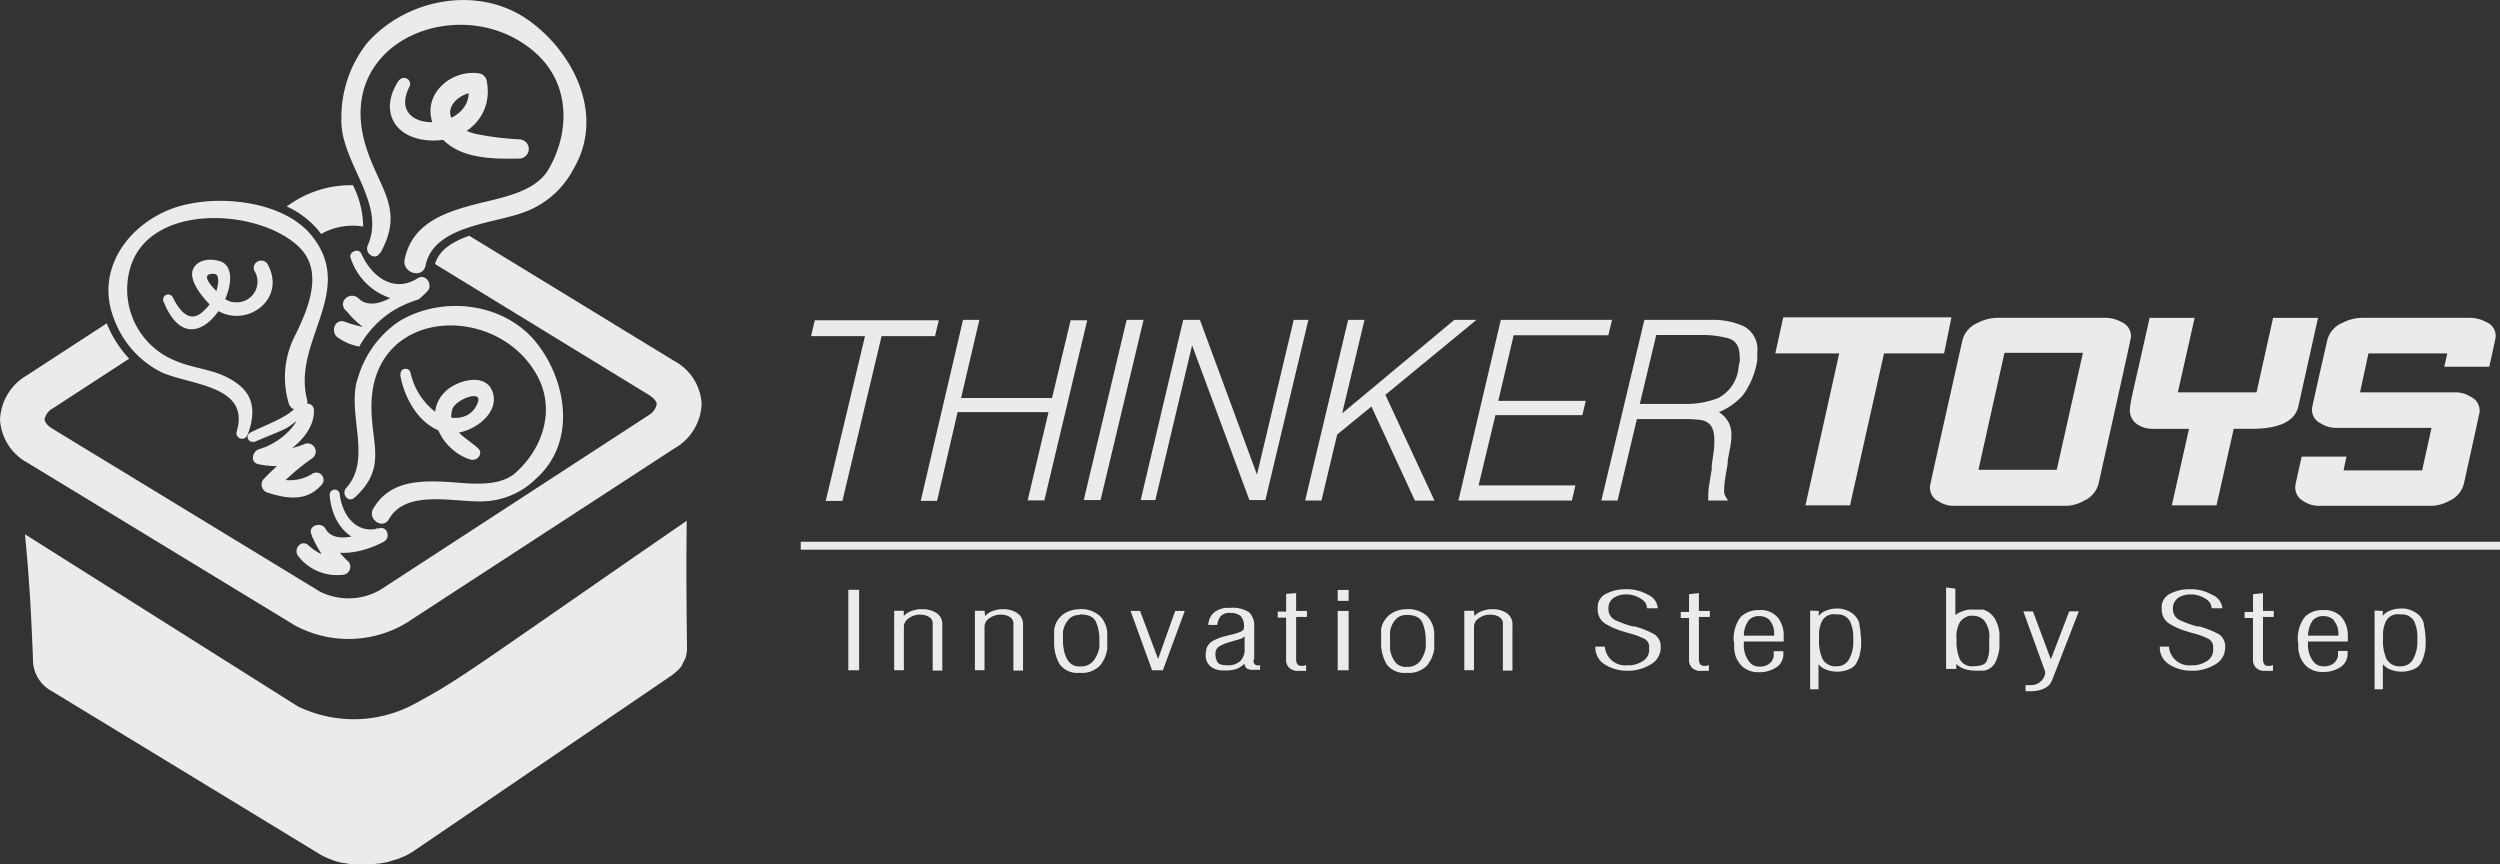 <svg xmlns="http://www.w3.org/2000/svg" width="331" height="114.426" viewBox="0 0 331 114.426">
  <rect x="0" y="0" width="331" height="114.426" fill="#333333" stroke="none"/>
  <g id="TT_logo" data-name="TT logo" transform="translate(0.02 0)" opacity="0.9">
    <rect id="Rectangle_742" data-name="Rectangle 742" width="224.982" height="1.05" transform="translate(105.998 71.728)" fill="#fff"/>
    <path id="Path_249" data-name="Path 249" d="M267.041,348.47v10.656H265.61V348.47Z" transform="translate(-153.314 -270.38)" fill="#fff"/>
    <path id="Path_250" data-name="Path 250" d="M270.7,350.987a2.418,2.418,0,0,1,.859-.6,4.391,4.391,0,0,1,1.193-.3h.6a3.372,3.372,0,0,1,1.686.509,1.765,1.765,0,0,1,.763,1.59v6.028h-1.272V352.02a.97.97,0,0,0-.493-.906,2.067,2.067,0,0,0-1.129-.3H272.6a2.655,2.655,0,0,0-1.3.509,1.336,1.336,0,0,0-.588,1.145v5.694H269.43V350.3H270.7Z" transform="translate(-151.059 -269.43)" fill="#fff"/>
    <path id="Path_251" data-name="Path 251" d="M277.5,350.987a2.577,2.577,0,0,1,.859-.6,4.392,4.392,0,0,1,1.193-.3h.6a3.261,3.261,0,0,1,1.59.509,1.733,1.733,0,0,1,.779,1.59v6.028h-1.272V352.02a.97.97,0,0,0-.493-.906,2.067,2.067,0,0,0-1.129-.3h-.318a2.655,2.655,0,0,0-1.3.509,1.336,1.336,0,0,0-.588,1.145v5.694H276.15V350.3h1.272Z" transform="translate(-147.091 -269.43)" fill="#fff"/>
    <path id="Path_252" data-name="Path 252" d="M286.076,350.083a3.8,3.8,0,0,1,2.7.875,3.467,3.467,0,0,1,1,2.29v.223a1.717,1.717,0,0,0,0,.286v1.082a3.089,3.089,0,0,1,0,.525,4.471,4.471,0,0,1-.938,2.163,3.308,3.308,0,0,1-2.72.986,2.91,2.91,0,0,1-2.656-1.145,5.71,5.71,0,0,1-.716-3.054v-.207a.905.905,0,0,0,0-.207,1.056,1.056,0,0,1,0-.223v-.891a3.928,3.928,0,0,1,.286-.938,3.181,3.181,0,0,1,.986-1.129,3.738,3.738,0,0,1,2-.62Zm0,.779a1.8,1.8,0,0,0-1.272.445,3.182,3.182,0,0,0-.891,1.734,5.2,5.2,0,0,0,0,.541v.1a.318.318,0,0,0,0,.111h0v.827a5.757,5.757,0,0,0,.1.732,3.785,3.785,0,0,0,.6,1.59,1.718,1.718,0,0,0,1.59.716,2.052,2.052,0,0,0,1.8-.8,4.087,4.087,0,0,0,.732-1.734v-.97a5.707,5.707,0,0,0-.445-2.354c-.286-.684-1-1.018-2.147-1.018Z" transform="translate(-143.196 -269.433)" fill="#fff"/>
    <path id="Path_253" data-name="Path 253" d="M290.366,350.23l2.386,6.362,2.258-6.362h1.272l-2.895,7.857h-1.431l-2.847-7.857Z" transform="translate(-139.439 -269.341)" fill="#fff"/>
    <path id="Path_254" data-name="Path 254" d="M295.708,352.264a2.289,2.289,0,0,1,.668-1.59,2.91,2.91,0,0,1,2.195-.684,3.832,3.832,0,0,1,2.561.6,2.481,2.481,0,0,1,.652,1.893v4.246a.573.573,0,0,0,.779.8v.652h-.827a1.926,1.926,0,0,1-.891-.143.907.907,0,0,1-.334-.652l-.1.079-.1.079a3.832,3.832,0,0,1-.827.509,4.9,4.9,0,0,1-1.734.207,2.576,2.576,0,0,1-1.765-.541,1.813,1.813,0,0,1-.62-1.431,1.194,1.194,0,0,1,0-.334,3.544,3.544,0,0,1,.08-.35h0a.128.128,0,0,0,0-.079.209.209,0,0,0,0-.1,1.861,1.861,0,0,1,.938-1.113,7.428,7.428,0,0,1,1.511-.573l.493-.127.477-.111a8.18,8.18,0,0,0,1.1-.35c.3-.127.461-.3.461-.541a1.971,1.971,0,0,0-.477-1.59,2.116,2.116,0,0,0-1.3-.366,1.591,1.591,0,0,0-1.288.413,2.163,2.163,0,0,0-.461,1.177h-1.272Zm4.405,1.765a4.54,4.54,0,0,1-.652.207l-.414.127-.445.127a6,6,0,0,0-1.352.541,1.1,1.1,0,0,0-.6,1,2.178,2.178,0,0,0,.255,1.113c.191.3.62.445,1.336.445a2.386,2.386,0,0,0,1.686-.557,2.1,2.1,0,0,0,.588-1.59v-1.718A1.019,1.019,0,0,1,300.114,354.03Z" transform="translate(-135.747 -269.499)" fill="#fff"/>
    <path id="Path_255" data-name="Path 255" d="M303.793,348.75V351.1h1.431v.8h-1.431v5.614a1.1,1.1,0,0,0,.175.652.573.573,0,0,0,.493.207h.3l.35-.1h0v.763h-1.368a1.718,1.718,0,0,1-.875-.414,1.415,1.415,0,0,1-.4-1.129h0v-5.5H301.36v-.8h1.113v-2.354Z" transform="translate(-132.206 -270.215)" fill="#fff"/>
    <path id="Path_256" data-name="Path 256" d="M307.8,348.48v1.447H306.35V348.48Zm0,2.783v7.857H306.35v-7.857Z" transform="translate(-129.26 -270.374)" fill="#fff"/>
    <path id="Path_257" data-name="Path 257" d="M313.315,350.083a3.833,3.833,0,0,1,2.7.875,3.467,3.467,0,0,1,.986,2.29v.223a1.751,1.751,0,0,0,0,.286v1.606a4.47,4.47,0,0,1-.938,2.163,3.308,3.308,0,0,1-2.72.986,2.911,2.911,0,0,1-2.656-1.145,5.567,5.567,0,0,1-.716-3.054v-.636a.962.962,0,0,0,0-.223,4.494,4.494,0,0,1,0-.668,2.864,2.864,0,0,1,.286-.938,3.18,3.18,0,0,1,.986-1.129,3.642,3.642,0,0,1,2-.62Zm0,.779a1.8,1.8,0,0,0-1.272.445,2.7,2.7,0,0,0-.684.986,3.522,3.522,0,0,0-.207.748,2.808,2.808,0,0,0,0,.541.207.207,0,0,1,0,.1v.175h0v1.559a3.8,3.8,0,0,0,.62,1.59,1.718,1.718,0,0,0,1.59.716,2.052,2.052,0,0,0,1.8-.8,4.279,4.279,0,0,0,.716-1.734v-.97a5.98,5.98,0,0,0-.445-2.354c-.286-.684-1.018-1.018-2.147-1.018Z" transform="translate(-127.127 -269.433)" fill="#fff"/>
    <path id="Path_258" data-name="Path 258" d="M318.242,350.987a2.29,2.29,0,0,1,.859-.6,4.393,4.393,0,0,1,1.193-.3h.6a3.261,3.261,0,0,1,1.59.509,1.733,1.733,0,0,1,.779,1.59v6.028H322V352.02a.97.97,0,0,0-.493-.906,2.115,2.115,0,0,0-1.129-.3h-.318a2.655,2.655,0,0,0-1.3.509,1.336,1.336,0,0,0-.588,1.145v5.694H316.89V350.3h1.272Z" transform="translate(-123.037 -269.43)" fill="#fff"/>
    <path id="Path_259" data-name="Path 259" d="M327.79,356.022h1.272a2.7,2.7,0,0,0,3.038,2.465h.477a3.6,3.6,0,0,0,1.59-.6,1.733,1.733,0,0,0,.763-1.59v-.429a1.257,1.257,0,0,0-.827-.97,9.319,9.319,0,0,0-1.718-.62l-.414-.111-.445-.143a9.539,9.539,0,0,1-2.338-1,2.163,2.163,0,0,1-1.066-2.02.32.32,0,0,1,0-.111.38.38,0,0,1,0-.127h0v-.111a.207.207,0,0,0,0-.1,1.988,1.988,0,0,1,1.225-1.59,5.424,5.424,0,0,1,2.386-.541h.509a5.614,5.614,0,0,1,2.5.716,2.163,2.163,0,0,1,1.336,1.8h-1.431a1.479,1.479,0,0,0-.763-1.225,3.722,3.722,0,0,0-1.686-.6h-.4a2.784,2.784,0,0,0-1.479.4,1.59,1.59,0,0,0-.779,1.352v.08h0v.1a1.59,1.59,0,0,0,.97,1.495,15.909,15.909,0,0,0,2.195.8h.3a12.562,12.562,0,0,1,2.322.891,1.876,1.876,0,0,1,1.129,1.734v.1a2.529,2.529,0,0,1-1.288,2.29,5.789,5.789,0,0,1-2.815.859h-.382a5.47,5.47,0,0,1-2.863-.8,2.624,2.624,0,0,1-1.3-2.417h0Z" transform="translate(-116.601 -270.41)" fill="#fff"/>
    <path id="Path_260" data-name="Path 260" d="M337.312,348.75V351.1h1.447v.8h-1.447v5.614a1.1,1.1,0,0,0,.175.652.62.62,0,0,0,.493.207h.318l.334-.1h0v.763h-1.368a1.782,1.782,0,0,1-.875-.414,1.463,1.463,0,0,1-.382-1.129h0v-5.455h-1.1v-.8h1.1v-2.354Z" transform="translate(-112.397 -270.215)" fill="#fff"/>
    <path id="Path_261" data-name="Path 261" d="M339.34,354.411a4.772,4.772,0,0,1,.891-3.324,3.308,3.308,0,0,1,2.449-.922,2.958,2.958,0,0,1,2.481.986,3.753,3.753,0,0,1,.779,2.4v.127a.351.351,0,0,1,0,.127v.525h-5.28v.763a3.713,3.713,0,0,0,.175.875,3.37,3.37,0,0,0,.636,1.145,1.591,1.591,0,0,0,1.256.525,1.957,1.957,0,0,0,1.352-.414,1.7,1.7,0,0,0,.541-.922v-.7h1.272v.255a2.083,2.083,0,0,1-.907,1.877,4.214,4.214,0,0,1-2,.652h-.3a3.181,3.181,0,0,1-2.179-.716,3.578,3.578,0,0,1-.954-1.479,5.029,5.029,0,0,1-.175-1.034v-.811Zm4.771-2.895a1.925,1.925,0,0,0-1.272-.557h-.111a1.766,1.766,0,0,0-1.447.588,3.531,3.531,0,0,0-.62,2h4.008a2.8,2.8,0,0,0-.6-2.052Z" transform="translate(-109.798 -269.387)" fill="#fff"/>
    <path id="Path_262" data-name="Path 262" d="M346.825,350.348v.668a2.02,2.02,0,0,1,.906-.684,3.817,3.817,0,0,1,1.272-.3h.6a3.594,3.594,0,0,1,1.59.588,2.4,2.4,0,0,1,1,1.4,8.276,8.276,0,0,0,.143.922,9.031,9.031,0,0,0,.1,1.1v.573a2.249,2.249,0,0,0,0,.318,6.68,6.68,0,0,1-.175,1.129,3.85,3.85,0,0,1-.366,1.018,1.781,1.781,0,0,1-.954.938,4.041,4.041,0,0,1-1.447.366h-.27a3.739,3.739,0,0,1-1.384-.254,2.291,2.291,0,0,1-1.05-.732v3.324H345.68V350.3Zm2.227.445a1.772,1.772,0,0,0-1.749.8,3.928,3.928,0,0,0-.445,1.718v.875a5.614,5.614,0,0,0,.477,2.545,1.94,1.94,0,0,0,1.909.938,1.765,1.765,0,0,0,1.59-.922,4.677,4.677,0,0,0,.557-2.465v-.366a3.086,3.086,0,0,0,0-.382,4.613,4.613,0,0,0-.477-1.877,1.8,1.8,0,0,0-1.765-.843Z" transform="translate(-106.038 -269.459)" fill="#fff"/>
    <path id="Path_263" data-name="Path 263" d="M358.225,348.445v3.483a2.721,2.721,0,0,1,.763-.429,4.917,4.917,0,0,1,.938-.286H361.9a2.72,2.72,0,0,1,1.59,1.256,5.328,5.328,0,0,1,.573,1.829c0,.175,0,.366,0,.541v.954a3.869,3.869,0,0,0,0,.429,5.676,5.676,0,0,1-.525,1.924,2.083,2.083,0,0,1-1.511,1.145h-1.145a4.678,4.678,0,0,1-1.447-.223,2.9,2.9,0,0,1-1.082-.652v.652H357v-10.8Zm.159,6.759a5.915,5.915,0,0,0,.445,2.608,1.781,1.781,0,0,0,1.781.891c.954,0,1.59-.223,1.765-.7a3.944,3.944,0,0,0,.334-1.718v-1.193a3.451,3.451,0,0,0-.636-2.4,1.972,1.972,0,0,0-1.463-.668h-.254a.637.637,0,0,0-.239,0,2.306,2.306,0,0,0-1.225.748,3.865,3.865,0,0,0-.509,2.4Z" transform="translate(-99.355 -270.498)" fill="#fff"/>
    <path id="Path_264" data-name="Path 264" d="M367.072,356.622l2.433-6.362h1.272l-3.547,9.129-.143.286a1.4,1.4,0,0,1-.286.382,2.592,2.592,0,0,1-.891.541,4.548,4.548,0,0,1-1.591.238h-.6v-.8h.62a1.971,1.971,0,0,0,1.129-.286,2.13,2.13,0,0,0,.62-.636,2.436,2.436,0,0,0,.223-.541,3.466,3.466,0,0,0,0-.35l-2.879-7.952H364.7Z" transform="translate(-95.558 -269.323)" fill="#fff"/>
    <path id="Path_265" data-name="Path 265" d="M374.75,356.022h1.272a2.7,2.7,0,0,0,3.022,2.465h.493a3.657,3.657,0,0,0,1.59-.6,1.717,1.717,0,0,0,.748-1.59v-.429a1.256,1.256,0,0,0-.827-.97,8.919,8.919,0,0,0-1.718-.62l-.413-.111-.445-.143a9.54,9.54,0,0,1-2.338-1,2.195,2.195,0,0,1-1.066-2.02v-.111a.384.384,0,0,1,0-.127h0v-.111a.207.207,0,0,0,0-.1,2,2,0,0,1,1.225-1.59,5.472,5.472,0,0,1,2.386-.541h.509a5.551,5.551,0,0,1,2.5.716,2.179,2.179,0,0,1,1.415,1.8h-1.431a1.479,1.479,0,0,0-.763-1.225,3.785,3.785,0,0,0-1.686-.6h-.4a2.878,2.878,0,0,0-1.495.4,1.7,1.7,0,0,0-.779,1.352v.079a.206.206,0,0,1,0,.1h0a1.591,1.591,0,0,0,.97,1.495,15.443,15.443,0,0,0,2.211.8h.3a13.025,13.025,0,0,1,2.322.891,1.845,1.845,0,0,1,1.113,1.734v.1a2.545,2.545,0,0,1-1.272,2.29,5.837,5.837,0,0,1-2.815.859h-.4a5.47,5.47,0,0,1-2.863-.8,2.624,2.624,0,0,1-1.3-2.417h0Z" transform="translate(-88.875 -270.41)" fill="#fff"/>
    <path id="Path_266" data-name="Path 266" d="M384.283,348.75V351.1h1.431v.8h-1.431v5.614a1.1,1.1,0,0,0,.175.652.573.573,0,0,0,.493.207h.3l.35-.1h0v.763h-1.368a1.591,1.591,0,0,1-.875-.414,1.415,1.415,0,0,1-.4-1.129h0v-5.455H381.85v-.8h1.113v-2.354Z" transform="translate(-84.683 -270.215)" fill="#fff"/>
    <path id="Path_267" data-name="Path 267" d="M386.3,354.411a4.771,4.771,0,0,1,.891-3.324,3.181,3.181,0,0,1,2.433-.922,3.006,3.006,0,0,1,2.5.986,3.849,3.849,0,0,1,.779,2.4v.127a.381.381,0,0,1,0,.127v.127a.846.846,0,0,1,0,.207v.191h-5.28v.732a4.782,4.782,0,0,0,.175.875,3.372,3.372,0,0,0,.636,1.145,1.591,1.591,0,0,0,1.257.525,2.036,2.036,0,0,0,1.368-.414,1.8,1.8,0,0,0,.541-.922v-.7h1.272v.254a2.084,2.084,0,0,1-.923,1.877,4.213,4.213,0,0,1-1.988.652h-.318a3.181,3.181,0,0,1-2.179-.716,3.547,3.547,0,0,1-.938-1.479,4.194,4.194,0,0,1-.191-1.034q0-.5,0-.811Zm4.771-2.895a1.924,1.924,0,0,0-1.256-.557h-.127a1.8,1.8,0,0,0-1.447.588,3.673,3.673,0,0,0-.6,2h4.008a2.736,2.736,0,0,0-.636-2.052Z" transform="translate(-82.071 -269.387)" fill="#fff"/>
    <path id="Path_268" data-name="Path 268" d="M393.752,350.348v.668a2.019,2.019,0,0,1,.906-.684,3.912,3.912,0,0,1,1.272-.3h.668a3.53,3.53,0,0,1,1.59.588,2.275,2.275,0,0,1,1,1.4,8.277,8.277,0,0,0,.143.922q.072.525.1,1.1v.239a2.337,2.337,0,0,1,0,.334v.318a5.388,5.388,0,0,1-.175,1.129,4.5,4.5,0,0,1-.366,1.018,1.893,1.893,0,0,1-.954.938,4.134,4.134,0,0,1-1.447.366H396.2a3.61,3.61,0,0,1-1.368-.255,2.337,2.337,0,0,1-1.066-.732v3.324h-1.1V350.3Zm2.227.445a1.813,1.813,0,0,0-1.749.8,4.167,4.167,0,0,0-.445,1.718v.875a5.615,5.615,0,0,0,.477,2.545,1.94,1.94,0,0,0,1.909.938,1.765,1.765,0,0,0,1.59-.922,4.676,4.676,0,0,0,.572-2.465v-.366a3.086,3.086,0,0,0,0-.382,4.6,4.6,0,0,0-.461-1.877,1.845,1.845,0,0,0-1.781-.843Z" transform="translate(-78.294 -269.459)" fill="#fff"/>
    <path id="Path_269" data-name="Path 269" d="M365.125,330.561h-7.952l-4.5,20.119h-5.9l4.469-20.119H342.78l1.05-4.771H366.1Z" transform="translate(-107.75 -283.771)" fill="#fff"/>
    <path id="Path_270" data-name="Path 270" d="M373.7,350.72H358.765a3.739,3.739,0,0,1-1.972-.589,2.036,2.036,0,0,1-1.129-2.036q0-.159,4.294-19.308a3.451,3.451,0,0,1,2.052-2.306,5.709,5.709,0,0,1,2.545-.652h14.314a4.4,4.4,0,0,1,2.116.541,2.036,2.036,0,0,1,1.288,1.988q0,.207-4.294,19.435a3.435,3.435,0,0,1-1.909,2.243A5.057,5.057,0,0,1,373.7,350.72Zm-1.256-4.771,3.467-15.491H365.525l-3.451,15.491Z" transform="translate(-100.15 -283.748)" fill="#fff"/>
    <path id="Path_271" data-name="Path 271" d="M386.043,340.542l-2.274,10.115h-5.916l2.274-10.131h-4.771a3.627,3.627,0,0,1-1.988-.541,2.227,2.227,0,0,1-1.05-2.211c0-.509.445-2.433,1.209-5.773l1.384-6.171h5.964l-2.227,9.861h10.417l2.195-9.861h5.948L394.616,337.5c-.445,2.02-2.513,3.022-6.187,3.022h-2.354Z" transform="translate(-90.323 -283.748)" fill="#fff"/>
    <path id="Path_272" data-name="Path 272" d="M404.125,350.72H389.143a3.707,3.707,0,0,1-1.94-.589,2.067,2.067,0,0,1-1.129-2.052c0-.1.286-1.4.843-3.881h5.932l-.382,1.829h10.4l1.241-5.63H391.386a3.675,3.675,0,0,1-1.94-.589,1.988,1.988,0,0,1-1.161-1.988c0-.1.684-3.181,2.02-9.034a3.42,3.42,0,0,1,2.036-2.306,5.773,5.773,0,0,1,2.561-.652h14.314a4.58,4.58,0,0,1,2.1.541,2,2,0,0,1,1.288,1.988c0,.143-.3,1.447-.843,3.944H405.8l.4-1.765H395.759l-1.113,5.153H407.37a3.816,3.816,0,0,1,1.94.6,2,2,0,0,1,1.161,1.988q0,.143-2.083,9.543a3.42,3.42,0,0,1-1.924,2.242A5.251,5.251,0,0,1,404.125,350.72Z" transform="translate(-82.195 -283.748)" fill="#fff"/>
    <path id="Path_273" data-name="Path 273" d="M284.687,342.72c-29.375,20.262-29.725,20.835-36.166,24.318a16.954,16.954,0,0,1-15.332.254L197.07,344.517c.366,3.928.732,7.761,1.081,17.113a4.772,4.772,0,0,0,2.561,3.706L236.1,386.87a7.96,7.96,0,0,0,1.225.6l.366.143.382.143a5.179,5.179,0,0,0,.668.175,2.464,2.464,0,0,0,.366.1h.127l1,.159h2.147a4.784,4.784,0,0,0,.668,0l.811-.08h.159l1.1-.207.239-.08.573-.175.557-.159.4-.175.366-.143a9.821,9.821,0,0,0,1.209-.668L282.4,363.4a8.03,8.03,0,0,0,1.05-.827h0a3.97,3.97,0,0,0,.636-.747h0v-.1a3.489,3.489,0,0,0,.254-.477l.08-.111h0a3.839,3.839,0,0,0,.191-.557h0a3.639,3.639,0,0,1,.111-.573h0V359.5C284.607,350.4,284.639,346.505,284.687,342.72Z" transform="translate(-193.782 -273.775)" fill="#fff"/>
    <path id="Path_274" data-name="Path 274" d="M269.651,328.129H262.51l.493-2.1h16.413l-.493,2.1h-7.077l-5.185,21.821H264.45Z" transform="translate(-155.144 -283.629)" fill="#fff"/>
    <path id="Path_275" data-name="Path 275" d="M277.238,326H279.4l-2.417,10.338h12.04l2.465-10.29h2.195L288.005,349.9h-2.211l2.767-11.69h-12.04l-2.72,11.753H271.64Z" transform="translate(-149.754 -283.647)" fill="#fff"/>
    <path id="Path_276" data-name="Path 276" d="M290.888,326h2.243l-5.694,23.856H285.21Z" transform="translate(-141.742 -283.647)" fill="#fff"/>
    <path id="Path_277" data-name="Path 277" d="M295.58,326h2.211l7.555,20.485L310.212,326h1.94l-5.694,23.856h-2.115l-7.586-20.485-4.867,20.485h-1.94Z" transform="translate(-138.943 -283.647)" fill="#fff"/>
    <path id="Path_278" data-name="Path 278" d="M309.334,326H311.5l-2.958,12.374L323.393,326h2.926l-12.055,9.924,6.5,14h-2.592l-5.757-12.453-4.533,3.706L305.8,349.92H303.64Z" transform="translate(-130.86 -283.647)" fill="#fff"/>
    <path id="Path_279" data-name="Path 279" d="M322.014,326h14.727l-.493,2.036H323.716l-2.036,8.684h11.578l-.445,1.893H321.3l-2.227,9.3h12.819l-.461,2H316.4Z" transform="translate(-123.326 -283.647)" fill="#fff"/>
    <path id="Path_280" data-name="Path 280" d="M333.994,326h8.875a9.78,9.78,0,0,1,4.31.859,3.435,3.435,0,0,1,1.765,3.419v1.034a10.511,10.511,0,0,1-1.893,4.644,8.637,8.637,0,0,1-3.181,2.258,3.785,3.785,0,0,1,1.3,1.4,3.688,3.688,0,0,1,.35,1.59,9.128,9.128,0,0,1-.143,1.59c-.111.541-.223,1.161-.35,1.829v.429c-.159.859-.27,1.59-.35,2.052a8.59,8.59,0,0,0-.111,1.272,2.793,2.793,0,0,0,0,.557,1.591,1.591,0,0,0,.175.445l.143.254.191.286h-2.624v-.493a9.4,9.4,0,0,1,.143-1.686c.1-.6.191-1.241.318-1.909a1.235,1.235,0,0,0,0-.254,1.844,1.844,0,0,1,0-.286c.079-.573.159-1.145.239-1.686a11.146,11.146,0,0,0,.111-1.59,5.329,5.329,0,0,0-.143-1.288,1.988,1.988,0,0,0-.509-.938h0a2.1,2.1,0,0,0-1.081-.525,15.456,15.456,0,0,0-2.37-.127h-6.155l-2.561,10.783H328.3Zm5.376,11.133a11.675,11.675,0,0,0,4.39-.779,5.058,5.058,0,0,0,2.688-3.912,4.75,4.75,0,0,1,.159-.875,2.212,2.212,0,0,0,0-.716q0-2.036-1.59-2.433a12.961,12.961,0,0,0-3.5-.413h-5.948l-2.179,9.129Z" transform="translate(-116.3 -283.649)" fill="#fff"/>
    <path id="Path_281" data-name="Path 281" d="M222.424,347.135c1.352-3.642.668-6.044-2.863-7.761-2.083-1.018-4.517-1.177-6.648-2.1a10.179,10.179,0,0,1-5.964-12.453c2.656-8.541,16.986-7.714,22.266-2.656,3.356,3.181,1.288,8.127-.413,11.61a12.071,12.071,0,0,0-.938,9.034c.382,1.591,2.847,1.113,2.449-.429-1.988-7.714,6.553-14.314.62-21.678-3.849-4.771-12.882-5.551-18.274-3.658-5.932,2.083-10.417,8.079-7.952,14.537a12.867,12.867,0,0,0,6.139,7.109c3.642,1.813,12.055,1.686,10.147,7.952a.747.747,0,0,0,1.4.509Z" transform="translate(-189.681 -289.498)" fill="#fff"/>
    <path id="Path_282" data-name="Path 282" d="M216.376,338.1c1.4-.636,2.831-1.145,4.215-1.8.827-.4,2.052-1.686,2.8-1.59l-.763-.907c-.445,2.433-3.181,4.533-5.471,5.185-.891.239-1.288,1.7-.175,1.988a11.515,11.515,0,0,0,6.664-.525c-.286-.636-.588-1.256-.875-1.877a37.1,37.1,0,0,0-5.121,4.469,1.129,1.129,0,0,0,.525,1.686c2.561.827,5.153,1.256,7.141-.922a.97.97,0,0,0-1.256-1.479,5.614,5.614,0,0,1-5.105.318l.525,1.59a31.335,31.335,0,0,1,4.771-4.1,1.082,1.082,0,0,0-1.161-1.8,9.685,9.685,0,0,1-5.312.62c0,.668-.127,1.32-.175,1.988,2.847-.875,6.871-3.69,6.775-7.062a.859.859,0,0,0-.986-.906c-1.193.079-1.781,1.018-2.8,1.59-1.463.891-3.181,1.479-4.676,2.274a.636.636,0,0,0,.541,1.145Z" transform="translate(-182.838 -279.529)" fill="#fff"/>
    <path id="Path_283" data-name="Path 283" d="M209,325.866c3.674,9.209,11.022-4.9,5.5-4.278-3.674,0,.62,4.9,2.465,5.519,3.674.6,6.123-2.465,4.294-5.519" transform="translate(-186.738 -286.264)" fill="none"/>
    <path id="Path_284" data-name="Path 284" d="M208.625,326.506c4.087,10.179,11.912-3.769,7.539-5.3-1.288-.445-3.181-.27-3.674,1.177s1.431,3.769,2.5,4.771c3.96,3.435,10.163-.668,7.4-5.6a.986.986,0,0,0-1.765.843,2.736,2.736,0,0,1-2.608,4.215c-1.161,0-2.115-1.161-2.815-1.924s-1.463-1.893.1-1.829c.62,0,.588.8.557,1.225a6.059,6.059,0,0,1-1.956,3.722c-1.813,1.733-3.181-.1-4.04-1.829a.679.679,0,0,0-1.225.588Z" transform="translate(-186.999 -286.603)" fill="#fff"/>
    <path id="Path_285" data-name="Path 285" d="M228.581,332.848c3.34-6.012-.4-8.62-2.068-14.584C222.6,304.252,240.1,298,249.3,306.543c4.437,4.1,4.374,10.433,1.495,15.316-1.829,3.1-6.664,3.753-9.813,4.6-4.183,1.1-8.238,2.624-9.193,7.252-.382,1.813,2.4,2.64,2.767.811,1.05-5.121,8.445-5.487,12.6-6.9a12.024,12.024,0,0,0,7-5.9c4.119-7,.143-15.173-5.741-19.515-6.7-4.93-16.4-3.07-21.614,2.879a15.9,15.9,0,0,0-3.388,10c-.223,5.678,5.98,11.133,3.5,16.747-.493,1.113,1.034,2.131,1.59,1.018Z" transform="translate(-178.232 -299.37)" fill="#fff"/>
    <path id="Path_286" data-name="Path 286" d="M229.063,306.253c-5.5,8.572,11.833,8.541,9.638,0a3.849,3.849,0,0,0-4.406,5.408c1.32,3.181,7.062,3.292,9.94,3.372" transform="translate(-175.533 -295.375)" fill="none"/>
    <path id="Path_287" data-name="Path 287" d="M228.707,306.331c-2.751,3.96-.8,7.777,4.008,8.048s8.509-3.292,7.539-7.952a1.272,1.272,0,0,0-1.209-.954c-3.928-.429-7.745,3.34-5.614,7.348s7.236,4.04,11.133,3.96a1.272,1.272,0,1,0,0-2.545,38.3,38.3,0,0,1-5.567-.684,5.98,5.98,0,0,1-2.672-1.241c-2.37-2,.477-4.485,2.672-4.294l-1.209-.954c1.336,6.282-11.133,6.728-7.729.159a.8.8,0,0,0-1.352-.827Z" transform="translate(-175.845 -295.787)" fill="#fff"/>
    <path id="Path_288" data-name="Path 288" d="M225.107,350.128c4.358-4.056,1.956-7.2,2.147-12.549.461-12.564,16.525-13.105,21.852-3.658,2.576,4.564.859,9.749-2.783,13.01-2.338,2.068-6.489,1.336-9.3,1.193-3.737-.191-7.475,0-9.543,3.563-.8,1.4,1.272,2.8,2.068,1.4,2.211-3.944,8.4-2.306,12.183-2.37a10.386,10.386,0,0,0,7.316-3.022c5.233-4.676,4.119-12.453.414-17.495-4.215-5.821-12.723-6.855-18.56-3.324a13.662,13.662,0,0,0-5.407,7.348c-1.686,4.612,1.956,10.8-1.59,14.711-.7.8.286,2.036,1.1,1.272Z" transform="translate(-178.082 -284.332)" fill="#fff"/>
    <path id="Path_289" data-name="Path 289" d="M228.31,330.89c.557,3.181,2.656,6.934,6.107,7.65,2.672.541,7.125-2.211,6.155-5.312-.875-2.831-4.946-1.59-6.362-.079-3.085,3.069-.127,7.952,3.451,8.938.811.223,1.686-.779.986-1.463-1.59-1.495-4.215-2.513-3.451-5.169.366-1.3,3.912-2.64,3.419-1.05-.875,2.736-4.071,2.561-5.885,1.193a9.034,9.034,0,0,1-3.054-4.978.674.674,0,1,0-1.32.27Z" transform="translate(-175.337 -281.237)" fill="#fff"/>
    <path id="Path_290" data-name="Path 290" d="M224.058,340.631c.143,3.865,2.8,7.284,6.95,6.362-.191-.588-.4-1.177-.6-1.765-1.686.763-5.694,2.306-6.887.1-.525-.97-2.29-.477-1.909.652a14.314,14.314,0,0,0,3.356,5.089c.27-.588.557-1.161.843-1.749a6.743,6.743,0,0,1-4.628-1.877c-.954-.716-1.94.62-1.3,1.479a6.489,6.489,0,0,0,5.821,2.5,1.066,1.066,0,0,0,.859-1.733,12.358,12.358,0,0,1-3.022-4.262l-1.829.907c1.877,3.372,6.791,2.195,9.543.684.907-.493.461-2.052-.6-1.765-3.181.843-4.978-1.845-5.28-4.644a.668.668,0,0,0-1.3.1Z" transform="translate(-180.436 -275.313)" fill="#fff"/>
    <path id="Path_291" data-name="Path 291" d="M284.261,335.572,257.128,319c-2.179.747-3.976,1.845-4.549,3.737l28.31,17.32c.652.4,1.05.875,1.05,1.272a2.266,2.266,0,0,1-1.129,1.463L245.3,365.9a8.429,8.429,0,0,1-7.952.207l-35.387-21.55c-.668-.4-1.05-.875-1.066-1.272a2.131,2.131,0,0,1,1.129-1.463l10.067-6.553a15.269,15.269,0,0,1-2.974-4.676l-10.545,6.871a7.077,7.077,0,0,0-3.578,5.916,6.95,6.95,0,0,0,3.626,5.662l35.4,21.534a14.918,14.918,0,0,0,14.743-.3l35.514-23.125a7.077,7.077,0,0,0,3.61-5.885,6.871,6.871,0,0,0-3.626-5.694Z" transform="translate(-195.01 -287.78)" fill="#fff"/>
    <path id="Path_292" data-name="Path 292" d="M227.629,314.791a14.14,14.14,0,0,0-7.6,2.036l-1.177.763a11.976,11.976,0,0,1,4.2,3.181l.366.477h0a8.429,8.429,0,0,1,5.566-.986,12.469,12.469,0,0,0-1.352-5.471Z" transform="translate(-180.922 -290.267)" fill="#fff"/>
    <path id="Path_293" data-name="Path 293" d="M226.146,332.929a13.091,13.091,0,0,1,4.517-4.771,15.057,15.057,0,0,1,3.356-1.479,14.665,14.665,0,0,0,1.129-1.05c.827-.875-.207-2.433-1.288-1.734-3.181,2.02-6.123-.286-7.443-3.26-.35-.8-1.7-.254-1.415.557a8.207,8.207,0,0,0,5.248,5.312c-1.479.779-3.07,1.129-4.167.079s-2.7.286-1.877,1.4l.191.223h0l.111.079a11.543,11.543,0,0,0,2.1,2.036,15.349,15.349,0,0,1-2.4-.684c-1.288-.461-1.924,1.368-.922,2.083a7.076,7.076,0,0,0,2.863,1.209Z" transform="translate(-178.596 -287.045)" fill="#fff"/>
  </g>
</svg>
